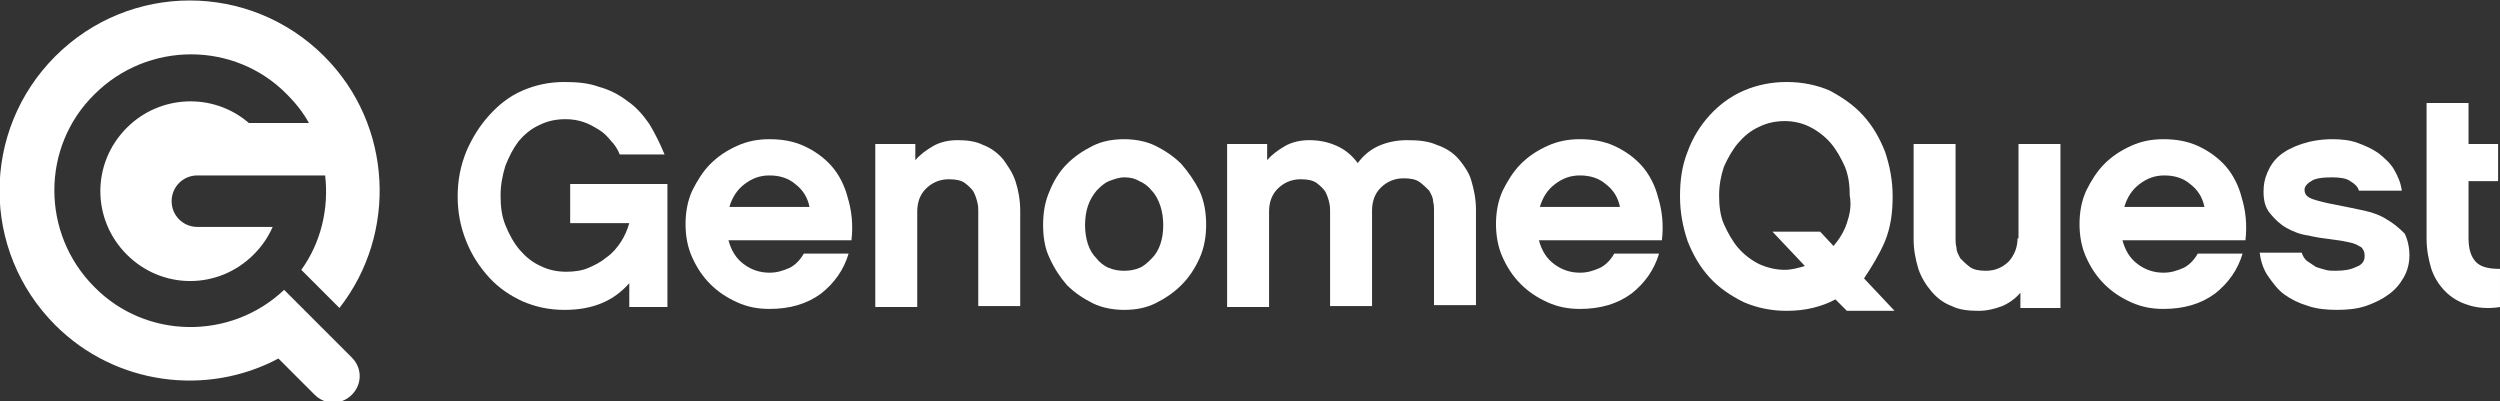 <?xml version="1.0" encoding="utf-8"?>
<!-- Generator: Adobe Illustrator 19.1.0, SVG Export Plug-In . SVG Version: 6.00 Build 0)  -->
<!DOCTYPE svg PUBLIC "-//W3C//DTD SVG 1.1//EN" "http://www.w3.org/Graphics/SVG/1.1/DTD/svg11.dtd">
<svg version="1.1" id="Layer_1" xmlns="http://www.w3.org/2000/svg" xmlns:xlink="http://www.w3.org/1999/xlink" x="0px" y="0px"
	 viewBox="0 0 262.2 42.1" style="enable-background:new 0 0 262.2 42.1;" xml:space="preserve">
<rect x="0" y="0" width="262.2" height="42.1" fill="#333333" stroke="none"/>
<style type="text/css">
	.st0{fill:#fff;}
	.st1{fill:#fff;}
</style>
<g>
	<g>
		<path class="st0" d="M59.8,23.4H66c-0.2,0.7-0.5,1.4-0.9,2c-0.4,0.6-0.9,1.2-1.5,1.6c-0.6,0.5-1.2,0.8-1.9,1.1
			c-0.7,0.3-1.5,0.4-2.3,0.4c-1,0-1.9-0.2-2.7-0.6c-0.9-0.4-1.6-1-2.2-1.7c-0.6-0.7-1.1-1.6-1.5-2.6c-0.4-1-0.5-2-0.5-3.1
			c0-1.1,0.2-2.1,0.5-3.1c0.4-1,0.8-1.8,1.4-2.6c0.6-0.7,1.3-1.3,2.2-1.7c0.8-0.4,1.7-0.6,2.7-0.6c0.7,0,1.3,0.1,1.9,0.3
			c0.6,0.2,1.1,0.5,1.6,0.8c0.5,0.3,0.9,0.7,1.3,1.2c0.4,0.4,0.7,0.9,0.9,1.4h4.7C69.2,15,68.7,14,68.1,13c-0.7-1-1.4-1.8-2.3-2.4
			c-0.9-0.7-1.9-1.2-3-1.5c-1.1-0.4-2.3-0.5-3.6-0.5c-1.6,0-3,0.3-4.4,0.9c-1.4,0.6-2.5,1.5-3.5,2.6c-1,1.1-1.8,2.4-2.4,3.8
			c-0.6,1.5-0.9,3-0.9,4.7c0,1.7,0.3,3.2,0.9,4.7c0.6,1.5,1.4,2.7,2.4,3.8c1,1.1,2.2,1.9,3.5,2.5c1.4,0.6,2.8,0.9,4.4,0.9
			c1.4,0,2.7-0.2,3.9-0.7c1.2-0.5,2.1-1.2,2.9-2.1v2.5h4V19.3H59.8V23.4z"/>
		<path class="st0" d="M87.2,17.4c-0.8-0.9-1.8-1.6-2.9-2.1c-1.1-0.5-2.3-0.7-3.6-0.7c-1.2,0-2.3,0.2-3.4,0.7
			c-1.1,0.5-2,1.1-2.8,1.9c-0.8,0.8-1.4,1.8-1.9,2.8c-0.5,1.1-0.7,2.3-0.7,3.5c0,1.2,0.2,2.4,0.7,3.5c0.5,1.1,1.1,2,1.9,2.8
			c0.8,0.8,1.7,1.4,2.8,1.9c1.1,0.5,2.2,0.7,3.4,0.7c2.1,0,3.9-0.5,5.4-1.6c1.4-1.1,2.4-2.5,2.9-4.2h-4.7c-0.4,0.7-0.9,1.2-1.5,1.5
			c-0.7,0.3-1.3,0.5-2.1,0.5c-1,0-1.9-0.3-2.7-0.9c-0.8-0.6-1.3-1.4-1.6-2.5h12.9c0.2-1.7,0-3.2-0.4-4.5
			C88.6,19.5,88,18.3,87.2,17.4z M76.5,21.7c0.3-1,0.8-1.8,1.6-2.4c0.8-0.6,1.6-0.9,2.6-0.9c1.1,0,2,0.3,2.7,0.9
			c0.8,0.6,1.3,1.4,1.5,2.4H76.5z"/>
		<path class="st0" d="M105.2,16.7c-0.6-0.7-1.3-1.2-2.1-1.5c-0.8-0.4-1.7-0.5-2.7-0.5c-0.9,0-1.8,0.2-2.5,0.6
			c-0.7,0.4-1.4,0.9-1.9,1.5v-1.7h-4.2v17.1h4.4v-10c0-1,0.3-1.8,0.9-2.4c0.6-0.6,1.4-1,2.4-1c0.7,0,1.3,0.1,1.7,0.4
			c0.4,0.3,0.7,0.6,0.9,0.9c0.2,0.4,0.3,0.7,0.4,1.1c0.1,0.4,0.1,0.7,0.1,0.9v10h4.4v-10c0-1.1-0.2-2.2-0.5-3.1
			C106.2,18.1,105.7,17.4,105.2,16.7z"/>
		<path class="st0" d="M123.9,17.2c-0.8-0.8-1.7-1.4-2.7-1.9c-1-0.5-2.2-0.7-3.3-0.7c-1.2,0-2.3,0.2-3.3,0.7c-1,0.5-1.9,1.1-2.7,1.9
			c-0.8,0.8-1.4,1.8-1.8,2.8c-0.5,1.1-0.7,2.3-0.7,3.6c0,1.3,0.2,2.5,0.7,3.5c0.5,1.1,1.1,2,1.8,2.8c0.8,0.8,1.7,1.4,2.7,1.9
			c1,0.5,2.2,0.7,3.3,0.7c1.2,0,2.3-0.2,3.3-0.7c1-0.5,1.9-1.1,2.7-1.9c0.8-0.8,1.4-1.7,1.9-2.8c0.5-1.1,0.7-2.3,0.7-3.5
			c0-1.3-0.2-2.5-0.7-3.6C125.3,19,124.6,18,123.9,17.2z M121.7,25.6c-0.2,0.6-0.5,1.1-0.9,1.5c-0.4,0.4-0.8,0.8-1.3,1
			c-0.5,0.2-1,0.3-1.6,0.3c-0.6,0-1.1-0.1-1.6-0.3c-0.5-0.2-1-0.6-1.3-1c-0.4-0.4-0.7-0.9-0.9-1.5c-0.2-0.6-0.3-1.3-0.3-2
			c0-0.7,0.1-1.4,0.3-2c0.2-0.6,0.5-1.1,0.9-1.6c0.4-0.4,0.8-0.8,1.3-1c0.5-0.2,1.1-0.4,1.6-0.4c0.6,0,1.1,0.1,1.6,0.4
			c0.5,0.2,1,0.6,1.3,1c0.4,0.4,0.7,1,0.9,1.6c0.2,0.6,0.3,1.3,0.3,2C122,24.4,121.9,25,121.7,25.6z"/>
		<path class="st0" d="M153,16.7c-0.6-0.7-1.4-1.2-2.3-1.5c-0.9-0.4-1.9-0.5-3.1-0.5c-1.1,0-2.1,0.2-3,0.6c-0.9,0.4-1.6,1-2.2,1.8
			c-0.6-0.8-1.3-1.4-2.2-1.8c-0.9-0.4-1.8-0.6-2.9-0.6c-0.9,0-1.8,0.2-2.5,0.6c-0.7,0.4-1.4,0.9-1.9,1.5v-1.7h-4.2v17.1h4.4v-10
			c0-1,0.3-1.8,0.9-2.4c0.6-0.6,1.4-1,2.4-1c0.7,0,1.3,0.1,1.7,0.4c0.4,0.3,0.7,0.6,0.9,0.9c0.2,0.4,0.3,0.7,0.4,1.1
			c0.1,0.4,0.1,0.7,0.1,0.9v10h4.4v-10c0-1,0.3-1.8,0.9-2.4c0.6-0.6,1.4-1,2.4-1c0.7,0,1.3,0.1,1.7,0.4c0.4,0.3,0.7,0.6,1,0.9
			c0.2,0.4,0.4,0.7,0.4,1.1c0.1,0.4,0.1,0.7,0.1,0.9v10h4.4v-10c0-1.1-0.2-2.1-0.5-3.1C154.1,18.2,153.6,17.4,153,16.7z"/>
		<path class="st0" d="M172.2,17.4c-0.8-0.9-1.8-1.6-2.9-2.1c-1.1-0.5-2.3-0.7-3.6-0.7c-1.2,0-2.3,0.2-3.4,0.7
			c-1.1,0.5-2,1.1-2.8,1.9c-0.8,0.8-1.4,1.8-1.9,2.8c-0.5,1.1-0.7,2.3-0.7,3.5c0,1.2,0.2,2.4,0.7,3.5c0.5,1.1,1.1,2,1.9,2.8
			c0.8,0.8,1.7,1.4,2.8,1.9c1.1,0.5,2.2,0.7,3.4,0.7c2.1,0,3.9-0.5,5.4-1.6c1.4-1.1,2.4-2.5,2.9-4.2h-4.7c-0.4,0.7-0.9,1.2-1.5,1.5
			c-0.7,0.3-1.3,0.5-2.1,0.5c-1,0-1.9-0.3-2.7-0.9c-0.8-0.6-1.3-1.4-1.6-2.5h12.9c0.2-1.7,0-3.2-0.4-4.5
			C173.6,19.5,173,18.3,172.2,17.4z M161.5,21.7c0.3-1,0.8-1.8,1.6-2.4c0.8-0.6,1.6-0.9,2.6-0.9c1.1,0,2,0.3,2.7,0.9
			c0.8,0.6,1.3,1.4,1.5,2.4H161.5z"/>
		<path class="st1" d="M197.7,25.3c0.6-1.5,0.8-3,0.8-4.7c0-1.7-0.3-3.2-0.8-4.7c-0.6-1.5-1.3-2.7-2.3-3.8c-1-1.1-2.2-1.9-3.5-2.6
			c-1.4-0.6-2.9-0.9-4.5-0.9c-1.6,0-3.1,0.3-4.5,0.9c-1.4,0.6-2.6,1.5-3.6,2.6c-1,1.1-1.8,2.4-2.3,3.8c-0.6,1.5-0.8,3-0.8,4.7
			c0,1.7,0.3,3.2,0.8,4.7c0.6,1.5,1.3,2.7,2.3,3.8c1,1.1,2.2,1.9,3.6,2.6c1.4,0.6,2.9,0.9,4.5,0.9c1.9,0,3.6-0.4,5.1-1.2l1.2,1.2h5
			l-3.2-3.4C196.3,28,197.1,26.7,197.7,25.3z M193.7,23.4c-0.3,0.9-0.8,1.7-1.4,2.4l-1.4-1.5h-5l3.4,3.6c-0.7,0.2-1.4,0.4-2.1,0.4
			c-0.9,0-1.8-0.2-2.7-0.6c-0.8-0.4-1.6-1-2.2-1.7c-0.6-0.7-1.1-1.6-1.5-2.5c-0.4-0.9-0.5-2-0.5-3c0-1.1,0.2-2.1,0.5-3
			c0.4-0.9,0.9-1.8,1.5-2.5c0.6-0.7,1.3-1.3,2.2-1.7c0.8-0.4,1.7-0.6,2.7-0.6c0.9,0,1.8,0.2,2.6,0.6c0.8,0.4,1.6,1,2.2,1.7
			c0.6,0.7,1.1,1.6,1.5,2.5c0.4,1,0.5,2,0.5,3C194.2,21.6,194,22.5,193.7,23.4z"/>
		<path class="st1" d="M211.6,25c0,0.9-0.3,1.7-0.9,2.4c-0.6,0.6-1.4,1-2.4,1c-0.7,0-1.3-0.1-1.7-0.4c-0.4-0.3-0.7-0.6-1-0.9
			c-0.2-0.4-0.4-0.7-0.4-1.1c-0.1-0.4-0.1-0.7-0.1-0.9v-10h-4.4v10c0,1.1,0.2,2.1,0.5,3.1c0.3,0.9,0.8,1.7,1.4,2.4
			c0.6,0.7,1.3,1.2,2.1,1.5c0.8,0.4,1.8,0.5,2.8,0.5c0.9,0,1.7-0.2,2.5-0.5c0.7-0.3,1.4-0.8,1.9-1.4v1.6h4.2V15.1h-4.4V25z"/>
		<path class="st1" d="M233.4,17.4c-0.8-0.9-1.8-1.6-2.9-2.1c-1.1-0.5-2.3-0.7-3.6-0.7c-1.2,0-2.3,0.2-3.4,0.7
			c-1.1,0.5-2,1.1-2.8,1.9c-0.8,0.8-1.4,1.8-1.9,2.8c-0.5,1.1-0.7,2.3-0.7,3.5c0,1.2,0.2,2.4,0.7,3.5c0.5,1.1,1.1,2,1.9,2.8
			c0.8,0.8,1.7,1.4,2.8,1.9c1.1,0.5,2.2,0.7,3.4,0.7c2.1,0,3.9-0.5,5.4-1.6c1.4-1.1,2.4-2.5,2.9-4.2h-4.7c-0.4,0.7-0.9,1.2-1.5,1.5
			c-0.7,0.3-1.3,0.5-2.1,0.5c-1,0-1.9-0.3-2.7-0.9c-0.8-0.6-1.3-1.4-1.6-2.5h12.9c0.2-1.7,0-3.2-0.4-4.5
			C234.8,19.5,234.2,18.3,233.4,17.4z M222.8,21.7c0.3-1,0.8-1.8,1.6-2.4c0.8-0.6,1.6-0.9,2.6-0.9c1.1,0,2,0.3,2.7,0.9
			c0.8,0.6,1.3,1.4,1.5,2.4H222.8z"/>
		<path class="st1" d="M250.3,23c-0.6-0.4-1.4-0.7-2.3-0.9c-0.9-0.2-1.9-0.4-2.9-0.6c-1.1-0.2-1.9-0.4-2.5-0.6
			c-0.6-0.2-0.9-0.5-0.9-1c0-0.3,0.2-0.6,0.7-0.9c0.4-0.3,1.2-0.4,2.2-0.4c0.8,0,1.5,0.1,1.9,0.4c0.5,0.3,0.8,0.6,0.9,1h4.5
			c-0.1-0.8-0.4-1.5-0.8-2.2c-0.4-0.7-1-1.2-1.6-1.7c-0.7-0.5-1.4-0.8-2.2-1.1c-0.8-0.3-1.7-0.4-2.7-0.4c-1.2,0-2.3,0.2-3.2,0.5
			c-0.9,0.3-1.7,0.7-2.3,1.2c-0.6,0.5-1,1.1-1.3,1.8c-0.3,0.7-0.4,1.3-0.4,2c0,1,0.2,1.7,0.7,2.3c0.5,0.6,1,1.1,1.7,1.5
			c0.7,0.4,1.5,0.7,2.3,0.8c0.8,0.2,1.6,0.3,2.4,0.4c0.8,0.1,1.4,0.2,1.8,0.3c0.5,0.1,0.8,0.2,1.1,0.4c0.3,0.1,0.4,0.3,0.5,0.5
			c0.1,0.2,0.1,0.4,0.1,0.6c0,0.5-0.3,0.9-0.9,1.1c-0.6,0.3-1.3,0.4-2.2,0.4c-0.3,0-0.7,0-1-0.1c-0.4-0.1-0.7-0.2-1-0.3
			c-0.3-0.2-0.6-0.4-0.9-0.6c-0.3-0.2-0.5-0.6-0.6-0.9h-4.4c0.1,0.9,0.4,1.8,0.9,2.5c0.5,0.7,1,1.4,1.7,1.9c0.7,0.5,1.5,0.9,2.5,1.2
			c0.9,0.3,1.9,0.4,3,0.4c1.1,0,2.1-0.1,3-0.4c0.9-0.3,1.7-0.7,2.4-1.2c0.7-0.5,1.2-1.1,1.6-1.8c0.4-0.7,0.6-1.5,0.6-2.3
			c0-0.9-0.2-1.7-0.5-2.3C251.5,23.8,251,23.4,250.3,23z"/>
		<path class="st1" d="M259.7,27.5c-0.5-0.5-0.8-1.3-0.8-2.5v-6h3.1v-3.9h-3.1v-4.3h-4.4v14.2c0,1.2,0.2,2.2,0.5,3.2
			c0.3,0.9,0.8,1.7,1.5,2.4c0.6,0.6,1.4,1.1,2.4,1.4c0.9,0.3,2.1,0.4,3.3,0.2v-4C261,28.2,260.2,28,259.7,27.5z"/>
		<path class="st0" d="M31.5,32.1L31.5,32.1l-1.7-1.7c-5.6,5.3-14.5,5.2-19.9-0.3c-5.6-5.6-5.6-14.7,0-20.2c5.6-5.6,14.7-5.6,20.2,0
			c0.9,0.9,1.7,1.9,2.3,3h-6.3c-3.7-3.2-9.3-3-12.8,0.5c-3.7,3.7-3.7,9.6,0,13.3c3.7,3.7,9.6,3.7,13.3,0c0.9-0.9,1.5-1.8,2-2.9h-7.9
			c-1.5,0-2.7-1.2-2.7-2.7c0-1.5,1.2-2.7,2.7-2.7h13.4c0.4,3.4-0.4,7-2.5,9.9l4,4c6.1-7.8,5.6-19.2-1.6-26.4
			c-7.8-7.8-20.4-7.8-28.2,0c-7.8,7.8-7.8,20.4,0,28.2c6.3,6.3,15.9,7.5,23.4,3.5l3.8,3.8c1.1,1.1,2.8,1.1,3.9,0
			c1.1-1.1,1.1-2.8,0-3.9L31.5,32.1z"/>
	</g>
</g>
</svg>
